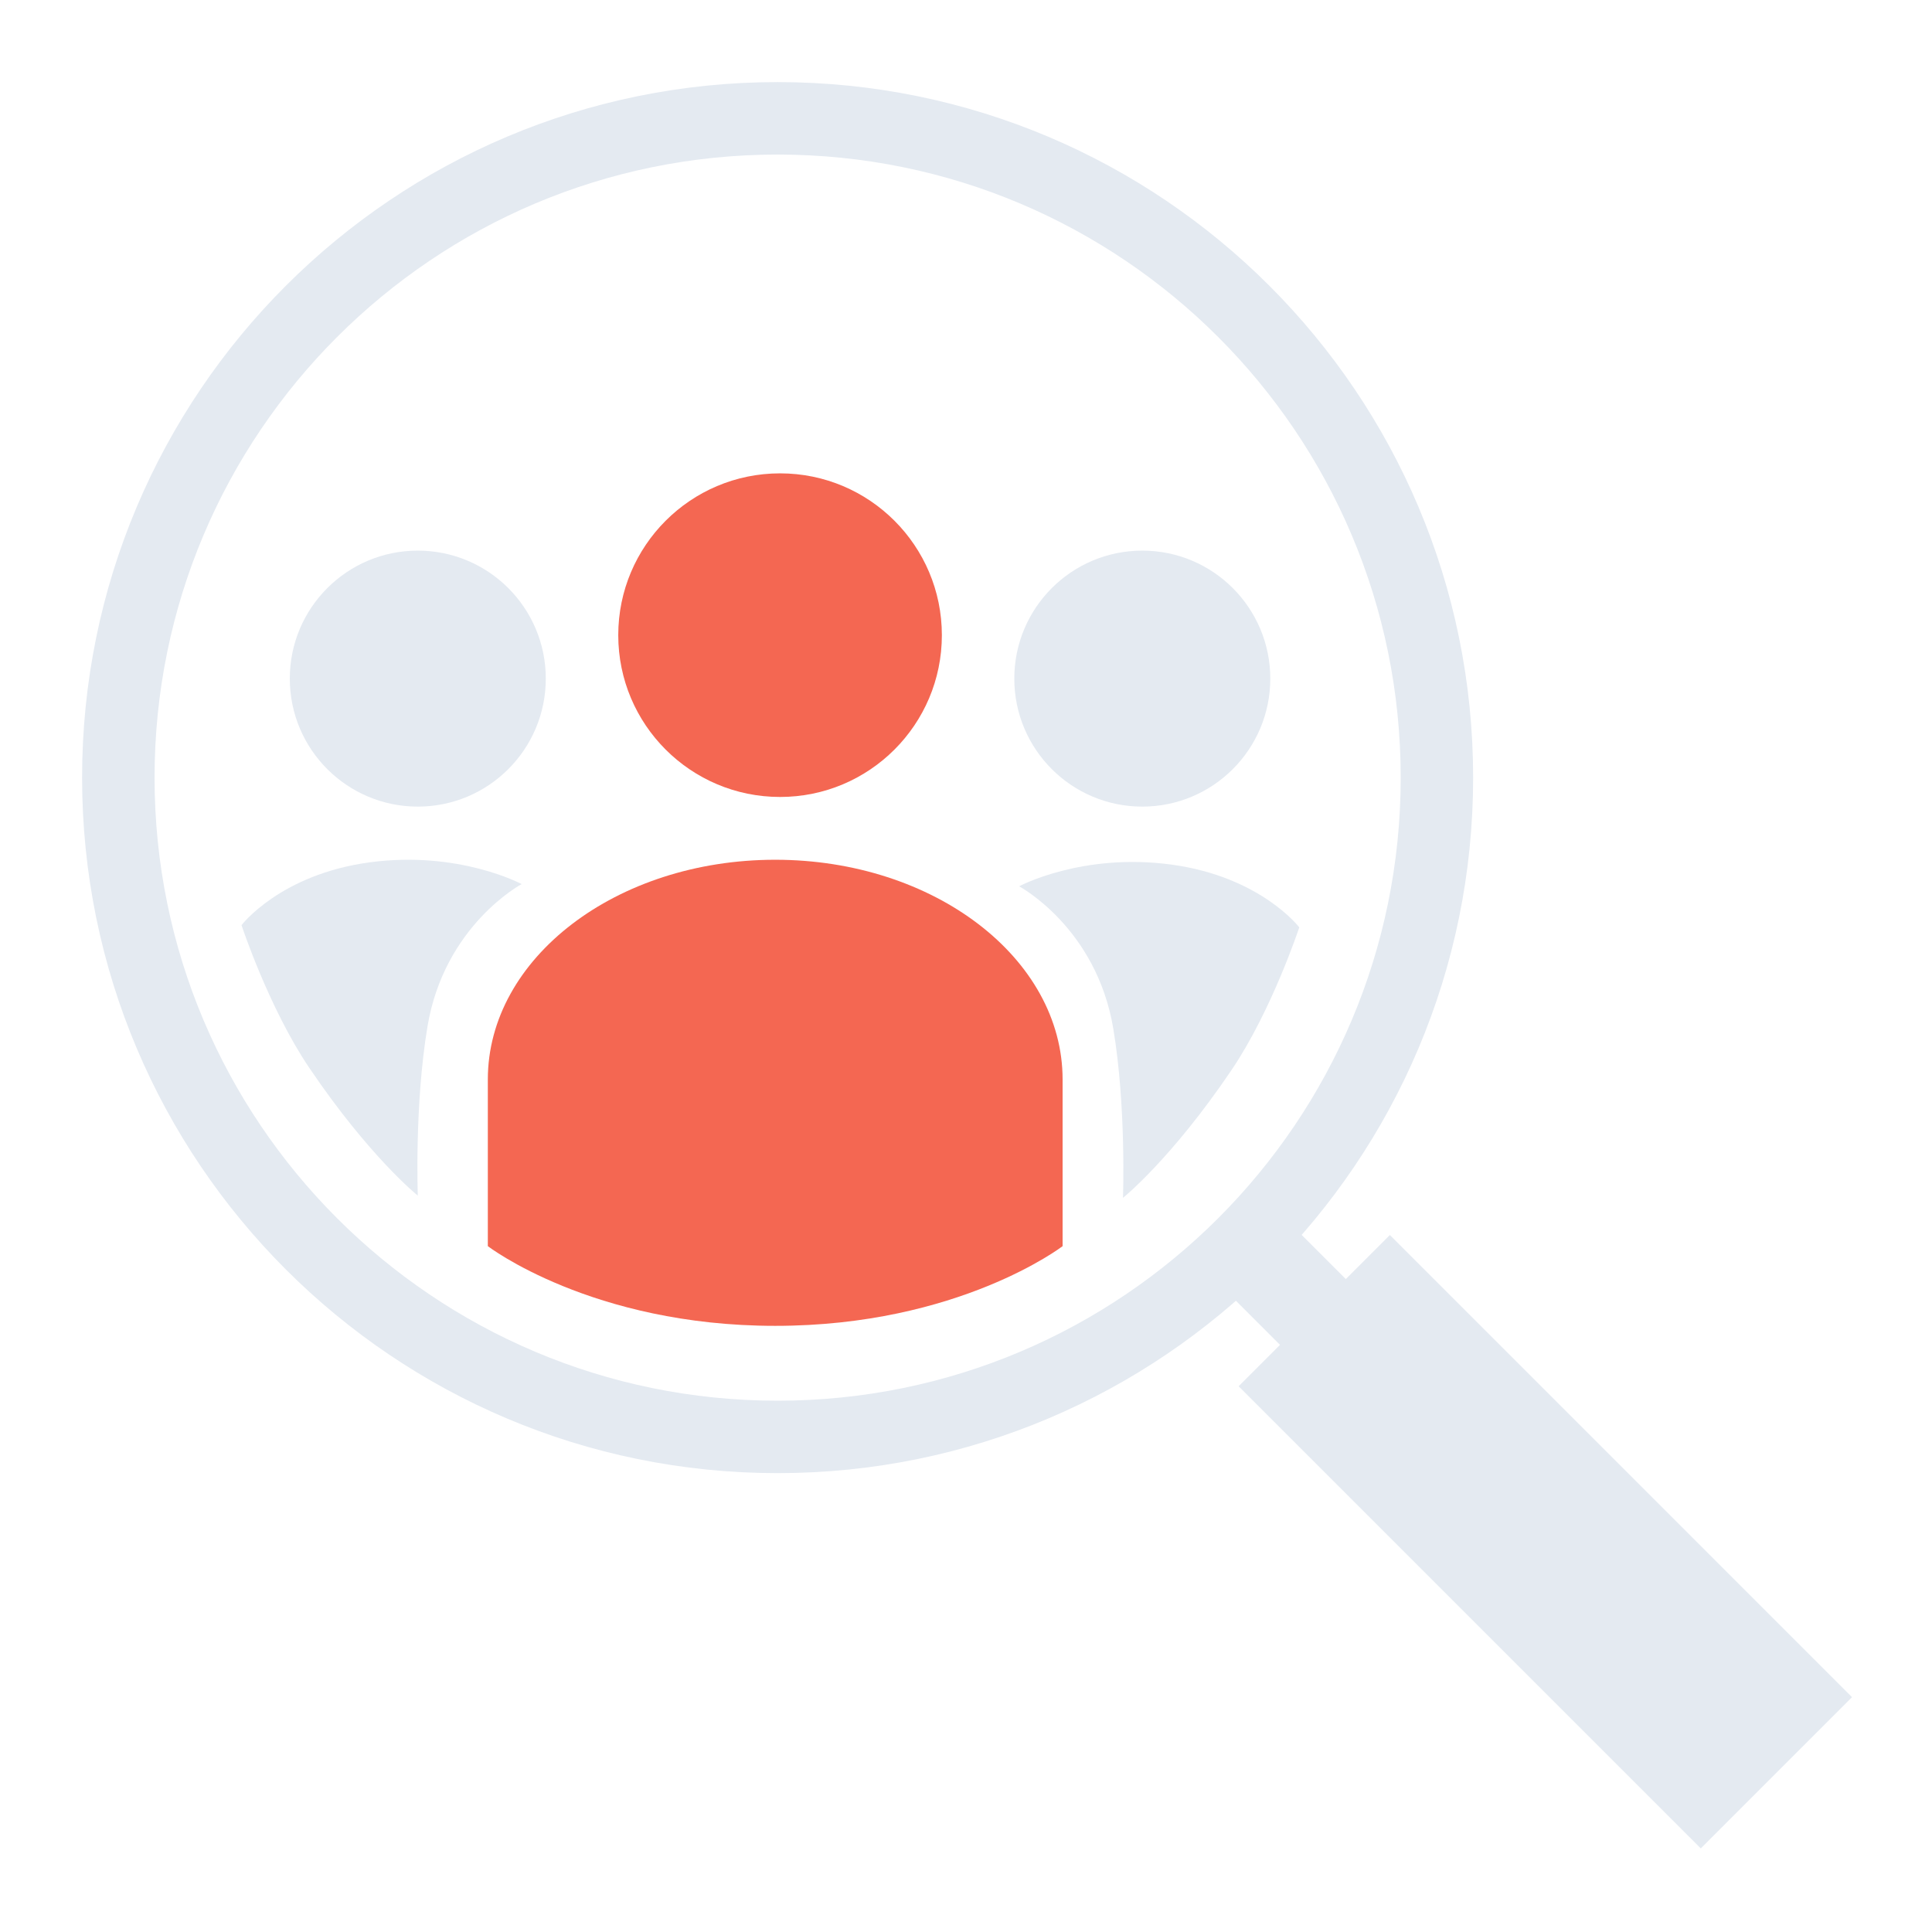 <?xml version="1.0" encoding="UTF-8"?> <svg xmlns="http://www.w3.org/2000/svg" width="140" height="140" viewBox="0 0 140 140" fill="none"> <path fill-rule="evenodd" clip-rule="evenodd" d="M56.349 106.749C84.184 106.749 106.749 84.184 106.749 56.349C106.749 28.514 84.184 5.949 56.349 5.949C28.514 5.949 5.949 28.514 5.949 56.349C5.949 84.184 28.514 106.749 56.349 106.749ZM56.35 101.5C81.286 101.5 101.5 81.286 101.5 56.35C101.5 31.414 81.286 11.2 56.35 11.2C31.414 11.2 11.2 31.414 11.2 56.35C11.2 81.286 31.414 101.5 56.35 101.5Z" fill="#E4EAF1"></path> <circle cx="56.526" cy="46.026" r="11.725" fill="#F46752"></circle> <circle cx="82.775" cy="49.175" r="9.275" fill="#E4EAF1"></circle> <circle cx="30.275" cy="49.175" r="9.275" fill="#E4EAF1"></circle> <path d="M56.175 62.301C44.673 62.301 35.35 69.431 35.35 78.226V90.301C35.35 90.301 42.875 96.076 56.175 96.076C69.475 96.076 77 90.301 77 90.301V78.226C77 69.431 67.676 62.301 56.175 62.301Z" fill="#F46752"></path> <path d="M84.875 62.65C78.4 61.775 73.85 64.225 73.85 64.225C73.85 64.225 79.45 67.2 80.675 74.55C81.622 80.234 81.375 86.8 81.375 86.8C81.375 86.8 84.875 84 89.25 77.525C92.169 73.204 94.15 67.2 94.15 67.2C94.15 67.2 91.35 63.525 84.875 62.65Z" fill="#E4EAF1"></path> <path d="M26.776 62.49C33.251 61.614 37.801 64.065 37.801 64.065C37.801 64.065 32.201 67.04 30.976 74.389C30.028 80.074 30.276 86.639 30.276 86.639C30.276 86.639 26.776 83.84 22.401 77.365C19.482 73.044 17.501 67.04 17.501 67.04C17.501 67.04 20.301 63.365 26.776 62.49Z" fill="#E4EAF1"></path> <path d="M89.755 100.454L100.715 89.494L134.204 122.984L123.245 133.943L89.755 100.454Z" fill="#E4EAF1"></path> <path d="M93.404 98.104L98.172 93.335L93.442 88.606L88.674 93.374L93.404 98.104Z" fill="#E4EAF1"></path> </svg> 